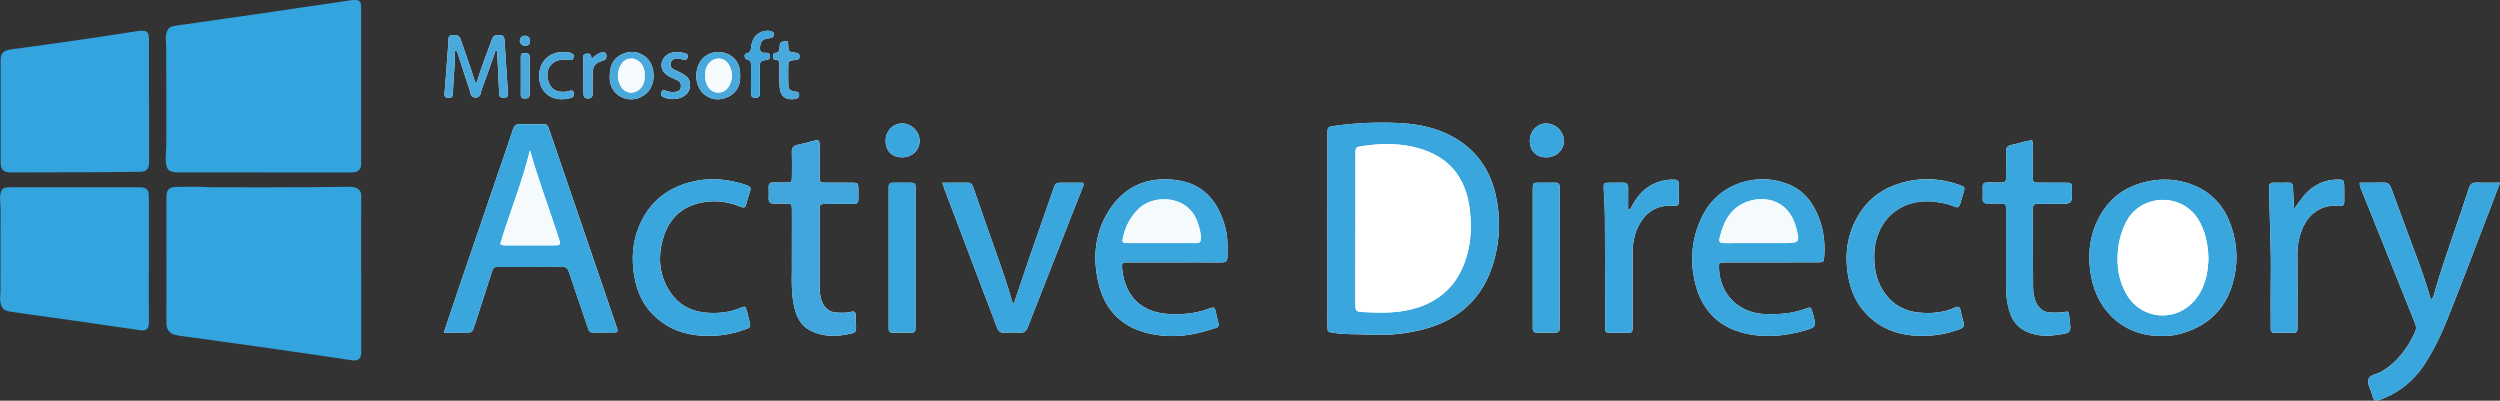 <?xml version="1.0" encoding="utf-8"?>
<!-- Generator: Adobe Illustrator 26.3.1, SVG Export Plug-In . SVG Version: 6.00 Build 0)  -->
<svg version="1.1" id="Layer_1" xmlns="http://www.w3.org/2000/svg" xmlns:xlink="http://www.w3.org/1999/xlink" x="0px" y="0px"
	 width="66.935px" height="10.728px" viewBox="0 0 66.935 10.728" style="enable-background:new 0 0 66.935 10.728;"
	 xml:space="preserve">
<rect x="0" y="0" width="66.935" height="10.728" fill="#333333" stroke="none"/>
<style type="text/css">
	.st0{fill:#FFFFFF;}
	.st1{fill:#33A4DD;}
	.st2{fill:#39A6DE;}
	.st3{fill:#40A6DD;}
	.st4{fill:#49A9DC;}
	.st5{fill:#F5FAFD;}
</style>
<g>
	<path class="st0" d="M35.541,6.135c0,0.86,0,1.72,0,2.58c0,0.177,0.003,0.171,0.18,0.199c0.285,0.046,0.572,0.027,0.858,0.044
		c0.52,0.031,1.033-0.01,1.536-0.142c0.964-0.252,1.604-0.85,1.88-1.814c0.172-0.602,0.187-1.215,0.041-1.823
		c-0.179-0.745-0.619-1.287-1.321-1.607c-0.407-0.186-0.84-0.26-1.281-0.279c-0.566-0.025-1.131-0.003-1.693,0.077
		c-0.197,0.028-0.199,0.024-0.199,0.228C35.54,4.443,35.541,5.289,35.541,6.135z M11.883,8.905c0.208,0,0.382,0,0.556,0
		c0.205-0.001,0.207-0.001,0.272-0.204c0.151-0.465,0.299-0.931,0.45-1.396c0.051-0.158,0.054-0.159,0.22-0.16
		c0.552-0.001,1.105,0.002,1.657-0.003c0.109-0.001,0.162,0.036,0.195,0.138c0.096,0.299,0.201,0.595,0.302,0.893
		c0.07,0.205,0.14,0.41,0.208,0.615c0.021,0.064,0.046,0.115,0.126,0.115c0.196-0.002,0.391,0,0.587-0.001
		c0.062,0,0.092-0.028,0.072-0.092c-0.016-0.053-0.035-0.106-0.054-0.159c-0.189-0.555-0.378-1.111-0.568-1.666
		c-0.397-1.163-0.795-2.326-1.193-3.489c-0.059-0.172-0.06-0.172-0.23-0.174c-0.175-0.001-0.35,0.006-0.524-0.003
		c-0.122-0.006-0.189,0.03-0.228,0.154c-0.119,0.372-0.251,0.741-0.377,1.111c-0.36,1.051-0.72,2.101-1.078,3.152
		C12.147,8.115,12.022,8.492,11.883,8.905z M57.881,8.994c0.148,0.007,0.315-0.008,0.478-0.052c0.706-0.19,1.196-0.613,1.411-1.326
		c0.159-0.525,0.144-1.051-0.033-1.565c-0.216-0.627-0.652-1.031-1.302-1.186c-0.266-0.063-0.536-0.073-0.81-0.029
		c-0.625,0.101-1.109,0.403-1.414,0.966c-0.271,0.5-0.323,1.035-0.225,1.586C56.166,8.403,56.951,9.018,57.881,8.994z M63.179,4.891
		c-0.003,0.094,0.028,0.15,0.051,0.207c0.185,0.46,0.371,0.92,0.556,1.38c0.287,0.713,0.573,1.426,0.859,2.139
		c0.034,0.084,0.063,0.164,0.02,0.26c-0.202,0.452-0.484,0.83-0.921,1.083c-0.112,0.065-0.29,0.068-0.33,0.193
		c-0.04,0.127,0.059,0.266,0.094,0.4c0.052,0.201,0.063,0.202,0.257,0.133c0.026-0.009,0.052-0.02,0.078-0.031
		c0.429-0.183,0.776-0.464,1.038-0.852c0.291-0.432,0.506-0.902,0.696-1.383c0.385-0.974,0.757-1.954,1.133-2.932
		c0.072-0.187,0.141-0.375,0.224-0.597c-0.229,0-0.429,0.004-0.629-0.002c-0.107-0.003-0.166,0.035-0.199,0.14
		c-0.291,0.911-0.632,1.806-0.902,2.725c-0.026,0.087-0.033,0.185-0.106,0.264c-0.017-0.031-0.031-0.048-0.036-0.068
		c-0.19-0.673-0.459-1.319-0.695-1.976c-0.113-0.315-0.235-0.628-0.348-0.944c-0.035-0.099-0.09-0.145-0.2-0.142
		C63.611,4.896,63.401,4.891,63.179,4.891z M31.447,7.025c0.419,0,0.838-0.002,1.258,0.001C32.806,7.027,32.861,7,32.863,6.888
		c0.005-0.266,0.014-0.531-0.055-0.791c-0.184-0.693-0.575-1.182-1.325-1.277c-0.703-0.088-1.305,0.126-1.724,0.717
		c-0.434,0.612-0.517,1.304-0.354,2.021c0.18,0.79,0.689,1.255,1.487,1.397c0.469,0.083,0.935,0.042,1.387-0.092
		c0.463-0.138,0.362-0.059,0.278-0.486c-0.031-0.157-0.049-0.164-0.196-0.111C32,8.399,31.625,8.433,31.247,8.404
		c-0.695-0.054-1.122-0.48-1.198-1.175c-0.021-0.195-0.01-0.203,0.182-0.204C30.637,7.024,31.042,7.025,31.447,7.025z M47.425,7.025
		c0.412,0,0.825,0.001,1.237-0.001c0.164-0.001,0.169-0.007,0.18-0.158c0.025-0.346-0.013-0.685-0.133-1.01
		c-0.154-0.415-0.404-0.753-0.828-0.924c-0.814-0.327-1.854-0.052-2.303,0.856c-0.285,0.576-0.341,1.182-0.191,1.795
		c0.188,0.764,0.682,1.231,1.467,1.37C47.33,9.038,47.8,8.99,48.263,8.864c0.376-0.102,0.375-0.109,0.269-0.486
		c-0.045-0.159-0.047-0.165-0.194-0.111c-0.361,0.134-0.736,0.157-1.115,0.139c-0.671-0.032-1.166-0.529-1.197-1.196
		c-0.008-0.182-0.008-0.184,0.182-0.185C46.614,7.024,47.02,7.025,47.425,7.025z M25.231,4.892c0.03,0.091,0.046,0.144,0.065,0.195
		c0.344,0.908,0.688,1.816,1.033,2.723c0.122,0.32,0.247,0.638,0.365,0.96c0.036,0.099,0.09,0.145,0.2,0.138
		c0.132-0.009,0.266-0.011,0.398,0c0.129,0.011,0.186-0.046,0.23-0.159c0.48-1.23,0.964-2.458,1.447-3.687
		c0.019-0.05,0.062-0.096,0.026-0.17c-0.182,0-0.37-0.001-0.558,0c-0.174,0.001-0.175,0.002-0.234,0.17
		c-0.21,0.6-0.421,1.199-0.629,1.8c-0.146,0.422-0.287,0.845-0.431,1.269c-0.04-0.022-0.043-0.058-0.052-0.089
		c-0.248-0.852-0.574-1.678-0.857-2.519c-0.058-0.172-0.121-0.343-0.179-0.514c-0.025-0.072-0.061-0.119-0.149-0.118
		C25.691,4.894,25.475,4.892,25.231,4.892z M21.202,6.71c0,0.056-0.001,0.112,0,0.168c0.01,0.411-0.032,0.825,0.042,1.234
		c0.056,0.312,0.163,0.597,0.473,0.748c0.358,0.174,0.73,0.154,1.105,0.062c0.071-0.017,0.104-0.061,0.1-0.136
		c-0.006-0.112-0.01-0.223-0.011-0.335c-0.001-0.088-0.026-0.128-0.127-0.102c-0.122,0.032-0.25,0.027-0.375,0.021
		c-0.194-0.01-0.325-0.108-0.399-0.288c-0.062-0.153-0.067-0.313-0.067-0.474c0-0.643,0-1.286,0-1.929
		c0-0.042,0.001-0.084,0.002-0.126c0.001-0.059,0.032-0.089,0.091-0.091c0.049-0.001,0.098-0.002,0.147-0.002
		c0.224,0,0.447-0.002,0.671,0.001c0.089,0.001,0.129-0.037,0.128-0.124c-0.001-0.098,0.003-0.196,0-0.293
		c-0.005-0.143-0.011-0.15-0.162-0.152c-0.231-0.003-0.461,0.001-0.692-0.001c-0.182-0.002-0.183-0.003-0.185-0.19
		c-0.002-0.28-0.002-0.559,0-0.839c0.001-0.096-0.038-0.124-0.129-0.099c-0.155,0.042-0.31,0.083-0.467,0.118
		c-0.105,0.023-0.151,0.074-0.146,0.187c0.008,0.216,0.004,0.433,0.002,0.65c-0.002,0.164-0.004,0.165-0.16,0.168
		c-0.112,0.002-0.224,0.003-0.335,0c-0.087-0.003-0.13,0.029-0.127,0.121c0.004,0.098,0.004,0.196,0,0.293
		c-0.005,0.106,0.036,0.156,0.145,0.152c0.105-0.004,0.21-0.003,0.314,0c0.159,0.004,0.162,0.005,0.163,0.168
		C21.204,5.984,21.202,6.347,21.202,6.71z M54.406,3.756c-0.193,0.021-0.369,0.092-0.553,0.125c-0.108,0.02-0.147,0.077-0.144,0.188
		c0.007,0.23,0,0.461,0.003,0.692c0.001,0.088-0.03,0.129-0.121,0.126c-0.126-0.003-0.252,0.002-0.377-0.001
		c-0.084-0.002-0.133,0.024-0.129,0.118c0.004,0.105,0.004,0.21,0,0.314c-0.003,0.089,0.035,0.13,0.122,0.13
		c0.105,0,0.21,0,0.315,0.001c0.187,0.003,0.187,0.003,0.191,0.184c0.001,0.042,0,0.084,0,0.126c0,0.65,0.001,1.3,0,1.95
		c-0.001,0.211,0.026,0.418,0.087,0.62C53.9,8.671,54.128,8.87,54.471,8.95c0.159,0.037,0.32,0.053,0.479,0.031
		c0.54-0.075,0.511-0.018,0.447-0.546c-0.004-0.034-0.004-0.07-0.042-0.094c-0.148,0.028-0.301,0.035-0.455,0.028
		c-0.179-0.008-0.3-0.1-0.378-0.256c-0.067-0.135-0.087-0.283-0.088-0.428c-0.007-0.699-0.003-1.398-0.007-2.097
		c-0.001-0.105,0.047-0.132,0.14-0.13c0.175,0.003,0.35,0.001,0.524,0.001c0.391,0,0.391,0,0.383-0.387
		c-0.003-0.178-0.003-0.179-0.192-0.18c-0.224-0.001-0.447,0.001-0.671-0.001c-0.18-0.002-0.181-0.003-0.183-0.19
		c-0.002-0.203,0.002-0.405-0.001-0.608C54.425,3.983,54.446,3.871,54.406,3.756z M51.459,8.993c0.346,0.002,0.68-0.058,1.005-0.177
		c0.092-0.034,0.138-0.085,0.108-0.189C52.54,8.52,52.514,8.411,52.49,8.302c-0.021-0.094-0.066-0.106-0.15-0.068
		c-0.307,0.141-0.633,0.166-0.964,0.134c-0.422-0.041-0.751-0.245-0.973-0.609c-0.177-0.29-0.228-0.609-0.221-0.944
		c0.021-0.934,0.737-1.54,1.66-1.407c0.167,0.024,0.331,0.054,0.485,0.123c0.087,0.039,0.13,0.013,0.155-0.072
		c0.029-0.101,0.06-0.2,0.089-0.301c0.043-0.15,0.043-0.153-0.111-0.208c-0.501-0.178-1.011-0.203-1.523-0.062
		c-0.488,0.134-0.886,0.403-1.158,0.84C49.44,6.274,49.373,6.862,49.5,7.481c0.072,0.35,0.219,0.662,0.466,0.922
		C50.372,8.83,50.885,8.991,51.459,8.993z M18.991,8.991c0.302,0.004,0.631-0.053,0.949-0.168c0.161-0.058,0.161-0.06,0.125-0.22
		c-0.02-0.088-0.041-0.177-0.065-0.264c-0.04-0.144-0.043-0.149-0.178-0.094c-0.312,0.128-0.637,0.157-0.967,0.121
		c-0.372-0.041-0.681-0.21-0.895-0.521c-0.301-0.436-0.353-0.922-0.217-1.422c0.155-0.571,0.521-0.923,1.123-1.014
		c0.336-0.051,0.653,0,0.962,0.125c0.082,0.033,0.127,0.036,0.151-0.063c0.03-0.122,0.068-0.242,0.107-0.361
		c0.022-0.066,0.004-0.109-0.057-0.135c-0.045-0.019-0.091-0.036-0.137-0.05c-0.421-0.126-0.849-0.169-1.282-0.078
		c-0.704,0.147-1.217,0.538-1.499,1.21c-0.178,0.425-0.203,0.87-0.132,1.316c0.078,0.491,0.295,0.915,0.702,1.223
		C18.056,8.882,18.486,8.997,18.991,8.991z M43.64,5.612c-0.016-0.004-0.032-0.007-0.048-0.011c0-0.188-0.002-0.377,0.001-0.565
		c0.002-0.108-0.048-0.15-0.153-0.146c-0.119,0.005-0.238-0.001-0.356,0.002c-0.146,0.004-0.151,0.006-0.146,0.159
		c0.007,0.244,0.029,0.488,0.031,0.732c0.005,0.936,0.005,1.873,0.007,2.809c0,0.049-0.001,0.098,0,0.147
		c0.004,0.168,0.004,0.168,0.179,0.171c0.098,0.001,0.196,0.001,0.293,0c0.275-0.003,0.264,0.037,0.264-0.255
		c0-0.622,0.002-1.244-0.001-1.866c-0.001-0.285,0.05-0.557,0.194-0.805c0.178-0.307,0.444-0.475,0.805-0.478
		c0.049,0,0.098,0,0.147,0.002c0.062,0.003,0.089-0.028,0.089-0.087c0-0.168,0-0.335,0.001-0.503c0-0.069-0.038-0.104-0.102-0.107
		c-0.069-0.003-0.14-0.004-0.209,0.006c-0.369,0.05-0.651,0.237-0.852,0.548C43.732,5.446,43.687,5.53,43.64,5.612z M61.422,5.593
		c-0.01-0.188-0.024-0.375-0.029-0.563c-0.002-0.093-0.027-0.144-0.132-0.14c-0.125,0.005-0.251,0.005-0.377,0
		c-0.102-0.004-0.139,0.041-0.13,0.138c0.005,0.049,0.003,0.098,0.004,0.147c0.008,0.746,0.053,1.492,0.04,2.239
		c-0.007,0.419-0.001,0.838-0.001,1.257c0,0.049,0.001,0.098,0.001,0.147c0,0.059,0.028,0.091,0.088,0.091
		c0.175,0,0.349,0,0.524,0.001c0.068,0,0.104-0.029,0.102-0.1c-0.001-0.049,0.001-0.098,0.001-0.147
		c0-0.621,0.003-1.243-0.002-1.864C61.51,6.6,61.543,6.408,61.606,6.223c0.117-0.342,0.328-0.596,0.694-0.693
		c0.118-0.031,0.236-0.025,0.354-0.019c0.083,0.004,0.113-0.031,0.112-0.11c-0.002-0.14,0.002-0.279-0.001-0.419
		c-0.003-0.161-0.016-0.175-0.186-0.174c-0.299,0.002-0.557,0.108-0.778,0.31C61.651,5.256,61.549,5.429,61.422,5.593z
		 M24.513,6.897c0-0.223,0-0.447,0-0.67c0-0.384,0.001-0.768,0-1.152c-0.001-0.181-0.003-0.182-0.188-0.183
		c-0.14-0.001-0.279,0.002-0.419,0c-0.079-0.001-0.115,0.035-0.112,0.114c0.002,0.042,0,0.084,0,0.126c0,1.18,0,2.359,0,3.539
		c0,0.042,0.002,0.084,0,0.126c-0.003,0.081,0.038,0.111,0.115,0.11c0.14-0.002,0.279,0.001,0.419,0
		c0.182-0.002,0.184-0.003,0.185-0.186C24.513,8.111,24.513,7.504,24.513,6.897z M41.758,6.913c0-0.586,0-1.173,0-1.759
		c0-0.042-0.003-0.084,0-0.126c0.007-0.096-0.028-0.142-0.131-0.138c-0.146,0.005-0.293-0.001-0.44,0.002
		c-0.144,0.003-0.144,0.006-0.149,0.159c-0.001,0.028,0,0.056,0,0.084c0,1.173,0,2.346,0,3.519c0,0.035,0.003,0.07,0,0.105
		c-0.01,0.105,0.029,0.154,0.141,0.148c0.132-0.007,0.265,0,0.398-0.002c0.178-0.002,0.18-0.003,0.18-0.19
		C41.759,8.114,41.758,7.514,41.758,6.913z M12.753,2.238c-0.064-0.089-0.07-0.167-0.095-0.239c-0.107-0.31-0.209-0.622-0.319-0.931
		c-0.044-0.124-0.108-0.146-0.246-0.125c-0.107,0.016-0.081,0.098-0.086,0.161c-0.028,0.362-0.053,0.723-0.08,1.085
		c-0.008,0.111-0.02,0.222-0.028,0.333c-0.004,0.059,0.022,0.093,0.084,0.093c0.055,0,0.12,0.013,0.135-0.063
		c0.012-0.061,0.011-0.125,0.014-0.188c0.013-0.338,0.057-0.675,0.046-1.018c0.063,0.012,0.066,0.051,0.076,0.082
		c0.106,0.325,0.207,0.652,0.318,0.975c0.028,0.083,0.017,0.208,0.162,0.208c0.146,0,0.131-0.13,0.161-0.21
		c0.12-0.313,0.226-0.63,0.34-0.945c0.014-0.038,0.009-0.095,0.074-0.106c0.017,0.346,0.033,0.687,0.05,1.029
		c0.002,0.049,0.004,0.098,0.007,0.146c0.005,0.088,0.066,0.093,0.134,0.092c0.07-0.001,0.103-0.032,0.098-0.103
		c-0.002-0.035-0.002-0.07-0.004-0.105c-0.027-0.432-0.054-0.863-0.083-1.295C13.5,0.954,13.479,0.943,13.322,0.94
		c-0.101-0.002-0.129,0.055-0.158,0.132C13.022,1.45,12.882,1.829,12.753,2.238z M19.817,2.045c0.008-0.239-0.06-0.443-0.278-0.571
		c-0.259-0.152-0.611-0.083-0.772,0.148c-0.2,0.288-0.153,0.718,0.1,0.914c0.199,0.154,0.415,0.157,0.632,0.054
		C19.723,2.483,19.821,2.291,19.817,2.045z M16.326,2.04c-0.018,0.291,0.155,0.535,0.439,0.604c0.267,0.065,0.552-0.073,0.668-0.314
		c0.13-0.27,0.062-0.641-0.149-0.807c-0.195-0.153-0.41-0.171-0.63-0.071C16.417,1.561,16.327,1.763,16.326,2.04z M41.405,4.213
		c0.259-0.001,0.461-0.188,0.467-0.433c0.006-0.247-0.208-0.468-0.459-0.474c-0.254-0.006-0.455,0.2-0.454,0.467
		C40.96,4.043,41.133,4.213,41.405,4.213z M23.712,3.763c-0.002,0.276,0.167,0.449,0.439,0.45c0.265,0.001,0.464-0.182,0.47-0.433
		c0.006-0.251-0.213-0.475-0.463-0.475C23.907,3.305,23.714,3.504,23.712,3.763z M20.56,0.822c-0.24,0.002-0.409,0.158-0.446,0.406
		c-0.013,0.088,0.005,0.174-0.127,0.2c-0.075,0.014-0.064,0.147,0.021,0.167c0.096,0.023,0.099,0.077,0.099,0.15
		c-0.001,0.244,0.002,0.488-0.001,0.732c-0.001,0.091,0.018,0.144,0.126,0.142c0.099-0.002,0.113-0.056,0.113-0.134
		c-0.001-0.223-0.001-0.446,0-0.669c0.001-0.179,0.001-0.181,0.181-0.213c0.045-0.008,0.083-0.016,0.087-0.069
		c0.004-0.041,0.01-0.089-0.039-0.107c-0.031-0.012-0.068-0.015-0.102-0.013c-0.104,0.004-0.131-0.05-0.124-0.144
		c0.012-0.168,0.064-0.227,0.263-0.249c0.071-0.008,0.102-0.036,0.11-0.098c0.008-0.067-0.047-0.076-0.094-0.09
		C20.6,0.825,20.571,0.823,20.56,0.822z M21.081,1.099c-0.194,0.02-0.198,0.019-0.211,0.191c-0.006,0.072-0.022,0.121-0.104,0.125
		c-0.05,0.003-0.071,0.037-0.071,0.085c0,0.043,0.003,0.096,0.055,0.096c0.131,0.001,0.118,0.09,0.119,0.175
		c0.001,0.189-0.008,0.378,0.006,0.566c0.018,0.242,0.163,0.349,0.397,0.316c0.068-0.01,0.123-0.03,0.124-0.112
		c0.001-0.078-0.05-0.081-0.111-0.091c-0.149-0.024-0.173-0.052-0.179-0.204c-0.005-0.147-0.002-0.294-0.002-0.44
		c0.001-0.18,0.002-0.181,0.192-0.2c0.061-0.006,0.11-0.013,0.111-0.091c0.002-0.072-0.034-0.094-0.101-0.102
		c-0.196-0.025-0.195-0.027-0.203-0.213C21.103,1.163,21.107,1.128,21.081,1.099z M18.008,2.654
		c0.042-0.004,0.084-0.004,0.125-0.012c0.188-0.036,0.315-0.149,0.337-0.299c0.027-0.185-0.039-0.293-0.24-0.394
		c-0.062-0.031-0.127-0.058-0.189-0.089c-0.07-0.036-0.103-0.093-0.085-0.173c0.018-0.081,0.08-0.109,0.153-0.12
		c0.065-0.01,0.124,0.013,0.184,0.031c0.07,0.021,0.107-0.013,0.122-0.076c0.016-0.068-0.037-0.084-0.083-0.098
		c-0.144-0.042-0.29-0.05-0.429,0.018c-0.153,0.075-0.232,0.256-0.174,0.406c0.039,0.102,0.123,0.168,0.219,0.216
		c0.062,0.031,0.128,0.055,0.191,0.086c0.08,0.04,0.104,0.111,0.089,0.193c-0.015,0.083-0.078,0.11-0.153,0.118
		c-0.085,0.009-0.168,0-0.247-0.03c-0.05-0.019-0.091-0.029-0.117,0.036c-0.026,0.065-0.011,0.11,0.053,0.133
		C17.842,2.629,17.922,2.655,18.008,2.654z M15.155,1.595c0.042,0.004,0.083,0.012,0.125,0.012c0.051,0,0.072-0.035,0.08-0.08
		c0.009-0.047-0.007-0.082-0.053-0.1c-0.026-0.01-0.053-0.019-0.08-0.023c-0.514-0.078-0.809,0.253-0.791,0.669
		c0.018,0.438,0.393,0.682,0.85,0.548c0.08-0.024,0.09-0.077,0.071-0.146c-0.019-0.068-0.065-0.057-0.115-0.04
		c-0.067,0.022-0.137,0.026-0.207,0.022c-0.172-0.009-0.286-0.094-0.344-0.256C14.565,1.853,14.781,1.569,15.155,1.595z
		 M15.833,1.578c0.009-0.147-0.073-0.157-0.16-0.134c-0.086,0.022-0.054,0.102-0.054,0.16c-0.001,0.3,0.004,0.601,0.004,0.901
		c0,0.085,0.028,0.132,0.119,0.132c0.087,0,0.126-0.036,0.124-0.126c-0.004-0.161-0.002-0.321,0-0.482
		c0.003-0.268,0.04-0.329,0.29-0.411c0.087-0.029,0.085-0.082,0.078-0.144c-0.009-0.08-0.071-0.075-0.127-0.067
		C16.006,1.421,15.937,1.495,15.833,1.578z M13.944,2.012c0,0.167,0.002,0.335-0.001,0.502c-0.001,0.072,0.012,0.124,0.1,0.123
		c0.078-0.001,0.139-0.014,0.139-0.112c-0.001-0.335-0.001-0.669-0.001-1.004c0-0.087-0.058-0.099-0.127-0.102
		c-0.08-0.003-0.113,0.031-0.111,0.111C13.946,1.691,13.944,1.852,13.944,2.012z M14.063,1.228c0.072-0.004,0.122-0.04,0.129-0.122
		c0.007-0.081-0.052-0.15-0.133-0.149C13.98,0.957,13.93,1,13.919,1.079C13.909,1.153,13.977,1.224,14.063,1.228z"/>
	<path class="st1" d="M9.672,7.35c0,0.688,0,1.375,0,2.063c0,0.011,0,0.022,0,0.033C9.666,9.603,9.593,9.668,9.436,9.648
		c-0.157-0.02-0.314-0.046-0.471-0.07C8.637,9.531,8.308,9.482,7.98,9.434c-0.343-0.05-0.686-0.099-1.03-0.148
		c-0.285-0.04-0.57-0.079-0.855-0.119c-0.3-0.042-0.599-0.084-0.899-0.125C5.068,9.025,4.94,9.008,4.812,8.99
		C4.776,8.985,4.74,8.978,4.704,8.969C4.538,8.925,4.459,8.834,4.455,8.661C4.45,8.443,4.456,8.225,4.456,8.007
		c0-0.858-0.001-1.716-0.001-2.573c0-0.048,0-0.096,0-0.144c0.002-0.207,0.06-0.281,0.266-0.286
		c0.284-0.007,0.569-0.009,0.853,0.006c0.033,0.002,0.066,0.004,0.1,0.004c0.928,0,1.856,0.005,2.784-0.003
		C8.749,5.008,9.041,5.006,9.333,5c0.044-0.001,0.088,0.002,0.132,0.011C9.61,5.042,9.67,5.104,9.672,5.253
		C9.674,5.52,9.669,5.786,9.669,6.052c-0.001,0.433,0,0.865,0,1.298C9.67,7.35,9.671,7.35,9.672,7.35z"/>
	<path class="st1" d="M7.068,4.616c-0.762,0-1.524,0-2.285,0c-0.06,0-0.118-0.004-0.176-0.019C4.523,4.576,4.475,4.522,4.456,4.439
		C4.433,4.336,4.434,4.232,4.441,4.129c0.018-0.266,0.012-0.532,0.012-0.798c0.002-0.669-0.001-1.339-0.003-2.008
		c0-0.096-0.007-0.192-0.011-0.288C4.439,0.995,4.442,0.955,4.45,0.915C4.476,0.78,4.531,0.719,4.663,0.695
		c0.105-0.019,0.212-0.032,0.318-0.047c0.347-0.05,0.694-0.1,1.041-0.149c0.329-0.047,0.658-0.094,0.986-0.141
		C7.337,0.31,7.665,0.26,7.994,0.212c0.325-0.048,0.65-0.095,0.975-0.142c0.124-0.018,0.249-0.035,0.372-0.056
		c0.062-0.01,0.125-0.016,0.188-0.013c0.084,0.004,0.127,0.044,0.138,0.129c0.004,0.033,0.002,0.066,0.002,0.1
		C9.669,1.557,9.67,2.884,9.67,4.212c0,0.063,0.003,0.126,0.001,0.189C9.666,4.525,9.608,4.593,9.486,4.612
		C9.439,4.62,9.39,4.618,9.342,4.618c-0.758,0-1.516,0-2.274,0C7.068,4.617,7.068,4.616,7.068,4.616z"/>
	<path class="st1" d="M2.004,5.013c0.569,0,1.138,0,1.707,0c0.22,0,0.275,0.054,0.275,0.275c0,0.92-0.001,1.841-0.001,2.761
		c0,0.177,0.001,0.355,0.002,0.532c0,0.022,0.001,0.044,0,0.067C3.98,8.811,3.916,8.865,3.752,8.841
		C3.187,8.759,2.621,8.676,2.055,8.595C1.613,8.532,1.171,8.472,0.729,8.41C0.58,8.389,0.43,8.369,0.28,8.345
		c-0.189-0.03-0.242-0.09-0.272-0.278C-0.006,7.977,0.013,7.89,0.013,7.802C0.014,7.185,0.016,6.567,0.015,5.95
		c0-0.192,0.006-0.384-0.012-0.576c-0.007-0.07-0.002-0.14,0.015-0.209C0.039,5.073,0.09,5.026,0.186,5.017
		C0.23,5.012,0.275,5.013,0.319,5.013C0.881,5.013,1.443,5.013,2.004,5.013z"/>
	<path class="st1" d="M3.991,2.694c0,0.518,0,1.035,0,1.553c0,0.033,0,0.067,0,0.1C3.988,4.533,3.923,4.598,3.734,4.6
		C3.306,4.605,2.877,4.61,2.448,4.611C1.757,4.614,1.065,4.614,0.374,4.616c-0.022,0-0.044,0-0.067,0
		C0.083,4.615,0.017,4.55,0.017,4.324c-0.001-0.895,0-1.79,0-2.685c0-0.022,0-0.044,0.001-0.067C0.024,1.447,0.08,1.377,0.203,1.342
		c0.104-0.03,0.211-0.034,0.317-0.049c0.522-0.075,1.045-0.144,1.567-0.22c0.508-0.073,1.014-0.151,1.521-0.229
		c0.069-0.011,0.138-0.025,0.209-0.022C3.92,0.826,3.968,0.863,3.983,0.964C3.992,1.018,3.989,1.075,3.989,1.13
		c0,0.521,0,1.043,0,1.564C3.99,2.694,3.991,2.694,3.991,2.694z"/>
	<path class="st2" d="M35.541,6.135c0-0.846,0-1.692,0-2.538c0-0.204,0.002-0.2,0.199-0.228c0.562-0.08,1.127-0.101,1.693-0.077
		c0.441,0.019,0.875,0.094,1.281,0.279c0.702,0.32,1.141,0.862,1.321,1.607c0.146,0.609,0.132,1.221-0.041,1.823
		c-0.276,0.964-0.916,1.561-1.88,1.814c-0.503,0.132-1.016,0.173-1.536,0.142c-0.286-0.017-0.573,0.001-0.858-0.044
		c-0.177-0.028-0.18-0.022-0.18-0.199C35.54,7.854,35.541,6.994,35.541,6.135z M36.29,6.134c0,0.671-0.001,1.342,0,2.013
		c0,0.173,0.013,0.197,0.186,0.207c0.503,0.028,1.008,0.039,1.495-0.123c0.567-0.189,0.977-0.551,1.209-1.111
		c0.198-0.479,0.233-0.981,0.176-1.483c-0.105-0.932-0.606-1.501-1.53-1.707c-0.44-0.098-0.888-0.087-1.334-0.021
		c-0.199,0.03-0.201,0.028-0.201,0.233C36.289,4.806,36.29,5.47,36.29,6.134z"/>
	<path class="st2" d="M11.883,8.905c0.139-0.413,0.264-0.79,0.392-1.166c0.359-1.051,0.719-2.101,1.078-3.152
		c0.127-0.37,0.258-0.738,0.377-1.111c0.04-0.124,0.106-0.16,0.228-0.154c0.174,0.009,0.349,0.001,0.524,0.003
		c0.17,0.001,0.172,0.002,0.23,0.174c0.398,1.163,0.796,2.326,1.193,3.489c0.19,0.555,0.379,1.11,0.568,1.666
		c0.018,0.053,0.037,0.105,0.054,0.159c0.02,0.064-0.01,0.092-0.072,0.092c-0.196,0-0.391-0.001-0.587,0.001
		c-0.08,0.001-0.105-0.051-0.126-0.115c-0.068-0.206-0.138-0.41-0.208-0.615c-0.101-0.298-0.206-0.594-0.302-0.893
		c-0.033-0.102-0.087-0.139-0.195-0.138c-0.552,0.005-1.105,0.002-1.657,0.003c-0.166,0-0.168,0.002-0.22,0.16
		c-0.151,0.465-0.3,0.931-0.45,1.396c-0.066,0.203-0.067,0.203-0.272,0.204C12.265,8.905,12.091,8.905,11.883,8.905z M14.191,4.021
		c-0.212,0.859-0.548,1.676-0.799,2.514c0.069,0.044,0.126,0.034,0.181,0.034c0.412,0.001,0.823,0,1.235,0
		c0.035,0,0.07,0,0.105-0.002c0.061-0.002,0.089-0.034,0.077-0.094c-0.007-0.034-0.019-0.067-0.03-0.1
		C14.71,5.59,14.411,4.823,14.191,4.021z"/>
	<path class="st2" d="M57.881,8.994c-0.93,0.024-1.715-0.59-1.896-1.606c-0.098-0.551-0.046-1.087,0.225-1.586
		c0.305-0.563,0.789-0.865,1.414-0.966c0.274-0.044,0.544-0.034,0.81,0.029c0.65,0.155,1.086,0.559,1.302,1.186
		c0.177,0.514,0.192,1.04,0.033,1.565c-0.215,0.713-0.705,1.135-1.411,1.326C58.195,8.985,58.029,9.001,57.881,8.994z M59.129,6.917
		c-0.011-0.371-0.077-0.721-0.273-1.042c-0.44-0.72-1.549-0.702-1.942,0.089c-0.117,0.235-0.183,0.483-0.208,0.74
		c-0.041,0.419,0.021,0.823,0.238,1.19c0.382,0.646,1.259,0.741,1.772,0.195C59.025,7.76,59.117,7.35,59.129,6.917z"/>
	<path class="st2" d="M63.179,4.891c0.223,0,0.432,0.005,0.641-0.002c0.11-0.003,0.164,0.043,0.2,0.142
		c0.113,0.316,0.235,0.628,0.348,0.944c0.236,0.657,0.505,1.303,0.695,1.976c0.005,0.019,0.019,0.036,0.036,0.068
		c0.074-0.079,0.081-0.177,0.106-0.264c0.27-0.918,0.611-1.813,0.902-2.725c0.033-0.104,0.092-0.143,0.199-0.14
		c0.2,0.006,0.4,0.002,0.629,0.002c-0.083,0.222-0.152,0.41-0.224,0.597c-0.377,0.978-0.749,1.957-1.133,2.932
		c-0.19,0.481-0.405,0.951-0.696,1.383c-0.261,0.389-0.608,0.67-1.038,0.852c-0.026,0.011-0.052,0.022-0.078,0.031
		c-0.194,0.069-0.205,0.068-0.257-0.133c-0.035-0.134-0.135-0.273-0.094-0.4c0.04-0.126,0.217-0.128,0.33-0.193
		c0.437-0.253,0.719-0.631,0.921-1.083c0.043-0.097,0.013-0.177-0.02-0.26c-0.286-0.713-0.573-1.426-0.859-2.139
		c-0.185-0.46-0.371-0.92-0.556-1.38C63.206,5.041,63.176,4.986,63.179,4.891z"/>
	<path class="st2" d="M31.447,7.025c-0.405,0-0.81-0.001-1.216,0c-0.192,0.001-0.203,0.009-0.182,0.204
		c0.076,0.695,0.502,1.122,1.198,1.175C31.625,8.433,32,8.399,32.362,8.266c0.147-0.054,0.165-0.046,0.196,0.111
		c0.085,0.427,0.185,0.348-0.278,0.486c-0.452,0.135-0.918,0.175-1.387,0.092c-0.799-0.142-1.307-0.607-1.487-1.397
		c-0.163-0.717-0.08-1.409,0.354-2.021c0.419-0.592,1.021-0.806,1.724-0.717c0.749,0.094,1.141,0.583,1.325,1.277
		c0.069,0.26,0.06,0.526,0.055,0.791C32.861,7,32.806,7.027,32.704,7.026C32.285,7.023,31.866,7.025,31.447,7.025z M31.098,6.508
		c0.307,0,0.615-0.003,0.922,0.002c0.101,0.001,0.135-0.038,0.133-0.136c-0.003-0.142-0.039-0.275-0.084-0.408
		c-0.259-0.763-1.184-0.757-1.57-0.39c-0.226,0.215-0.365,0.473-0.43,0.774c-0.031,0.144-0.024,0.156,0.127,0.158
		C30.497,6.51,30.798,6.508,31.098,6.508z"/>
	<path class="st2" d="M47.425,7.025c-0.405,0-0.811-0.001-1.216,0c-0.191,0.001-0.191,0.003-0.182,0.185
		c0.03,0.667,0.526,1.164,1.197,1.196c0.379,0.018,0.753-0.006,1.115-0.139c0.147-0.054,0.149-0.049,0.194,0.111
		c0.106,0.378,0.107,0.384-0.269,0.486C47.8,8.99,47.33,9.038,46.853,8.953c-0.785-0.139-1.28-0.605-1.467-1.37
		c-0.15-0.613-0.094-1.219,0.191-1.795c0.449-0.908,1.489-1.183,2.303-0.856c0.425,0.17,0.674,0.509,0.828,0.924
		c0.121,0.325,0.158,0.665,0.133,1.01c-0.011,0.152-0.017,0.158-0.18,0.158C48.25,7.026,47.837,7.025,47.425,7.025z M47.08,6.508
		c0.231,0,0.461,0,0.692,0c0.408,0,0.422-0.018,0.315-0.424c-0.002-0.007-0.003-0.014-0.005-0.02
		c-0.21-0.723-0.836-0.823-1.281-0.672c-0.469,0.159-0.662,0.549-0.764,0.999c-0.022,0.098,0.037,0.119,0.12,0.118
		C46.464,6.507,46.772,6.508,47.08,6.508z"/>
	<path class="st2" d="M25.231,4.892c0.244,0,0.46,0.003,0.675-0.001c0.088-0.002,0.124,0.045,0.149,0.118
		c0.059,0.172,0.122,0.342,0.179,0.514c0.283,0.841,0.608,1.667,0.857,2.519c0.009,0.031,0.012,0.067,0.052,0.089
		c0.144-0.424,0.285-0.847,0.431-1.269c0.208-0.601,0.419-1.2,0.629-1.8c0.059-0.168,0.06-0.168,0.234-0.17
		c0.188-0.001,0.376,0,0.558,0c0.036,0.075-0.006,0.121-0.026,0.17c-0.482,1.229-0.967,2.457-1.447,3.687
		c-0.044,0.114-0.101,0.17-0.23,0.159c-0.132-0.011-0.266-0.009-0.398,0c-0.11,0.007-0.163-0.039-0.2-0.138
		c-0.118-0.321-0.244-0.64-0.365-0.96c-0.345-0.908-0.689-1.815-1.033-2.723C25.276,5.035,25.261,4.982,25.231,4.892z"/>
	<path class="st3" d="M21.202,6.71c0-0.363,0.002-0.727-0.001-1.09c-0.001-0.163-0.004-0.164-0.163-0.168
		c-0.105-0.003-0.21-0.004-0.314,0c-0.109,0.004-0.151-0.046-0.145-0.152c0.005-0.098,0.004-0.196,0-0.293
		c-0.003-0.092,0.04-0.123,0.127-0.121c0.112,0.003,0.224,0.003,0.335,0c0.156-0.003,0.158-0.005,0.16-0.168
		c0.002-0.217,0.006-0.433-0.002-0.65c-0.004-0.113,0.042-0.164,0.146-0.187c0.157-0.035,0.312-0.075,0.467-0.118
		c0.092-0.025,0.13,0.003,0.129,0.099c-0.002,0.28-0.002,0.559,0,0.839c0.001,0.186,0.003,0.188,0.185,0.19
		c0.231,0.002,0.461-0.002,0.692,0.001c0.151,0.002,0.156,0.008,0.162,0.152c0.004,0.098,0,0.196,0,0.293
		c0.001,0.087-0.04,0.125-0.128,0.124c-0.224-0.003-0.447-0.001-0.671-0.001c-0.049,0-0.098,0.001-0.147,0.002
		c-0.059,0.001-0.089,0.032-0.091,0.091c-0.001,0.042-0.002,0.084-0.002,0.126c0,0.643,0,1.286,0,1.929
		c0,0.161,0.005,0.321,0.067,0.474c0.074,0.181,0.205,0.278,0.399,0.288c0.126,0.007,0.253,0.012,0.375-0.021
		c0.1-0.027,0.125,0.014,0.127,0.102c0.002,0.112,0.005,0.224,0.011,0.335c0.004,0.075-0.028,0.119-0.1,0.136
		c-0.375,0.092-0.747,0.112-1.105-0.062c-0.31-0.15-0.417-0.436-0.473-0.748c-0.073-0.409-0.031-0.822-0.042-1.234
		C21.201,6.822,21.202,6.766,21.202,6.71z"/>
	<path class="st2" d="M54.406,3.756c0.04,0.115,0.02,0.227,0.021,0.336c0.003,0.203,0,0.405,0.001,0.608
		c0.001,0.187,0.003,0.189,0.183,0.19c0.224,0.002,0.447-0.001,0.671,0.001c0.189,0.001,0.189,0.002,0.192,0.18
		c0.007,0.387,0.007,0.387-0.383,0.387c-0.175,0-0.35,0.003-0.524-0.001c-0.093-0.002-0.14,0.025-0.14,0.13
		c0.004,0.699-0.001,1.398,0.007,2.097c0.002,0.145,0.021,0.293,0.088,0.428C54.6,8.27,54.721,8.362,54.899,8.37
		c0.154,0.007,0.307-0.001,0.455-0.028c0.038,0.023,0.038,0.059,0.042,0.094c0.063,0.528,0.093,0.471-0.447,0.546
		c-0.159,0.022-0.32,0.006-0.479-0.031c-0.343-0.08-0.571-0.28-0.673-0.619c-0.061-0.202-0.087-0.409-0.087-0.62
		c0.002-0.65,0.001-1.3,0-1.95c0-0.042,0.001-0.084,0-0.126c-0.004-0.181-0.004-0.182-0.191-0.184
		c-0.105-0.002-0.21-0.001-0.315-0.001c-0.087,0-0.125-0.041-0.122-0.13c0.004-0.105,0.004-0.21,0-0.314
		c-0.004-0.095,0.045-0.12,0.129-0.118c0.126,0.003,0.252-0.002,0.377,0.001c0.091,0.002,0.123-0.038,0.121-0.126
		C53.709,4.531,53.717,4.3,53.709,4.07c-0.004-0.111,0.035-0.169,0.144-0.188C54.037,3.848,54.213,3.777,54.406,3.756z"/>
	<path class="st2" d="M51.459,8.993c-0.574-0.002-1.087-0.162-1.493-0.589c-0.247-0.26-0.394-0.573-0.466-0.922
		c-0.127-0.619-0.06-1.207,0.278-1.752c0.272-0.438,0.67-0.706,1.158-0.84c0.512-0.141,1.022-0.115,1.523,0.062
		c0.154,0.055,0.154,0.058,0.111,0.208c-0.029,0.101-0.06,0.2-0.089,0.301c-0.024,0.084-0.067,0.11-0.155,0.072
		c-0.154-0.069-0.317-0.099-0.485-0.123c-0.923-0.133-1.639,0.473-1.66,1.407c-0.007,0.335,0.044,0.655,0.221,0.944
		c0.222,0.364,0.551,0.568,0.973,0.609c0.33,0.032,0.657,0.008,0.964-0.134c0.083-0.038,0.129-0.026,0.15,0.068
		c0.024,0.109,0.05,0.217,0.081,0.324c0.03,0.104-0.015,0.155-0.108,0.189C52.14,8.935,51.805,8.994,51.459,8.993z"/>
	<path class="st2" d="M18.991,8.991c-0.504,0.006-0.935-0.109-1.312-0.396c-0.406-0.309-0.623-0.733-0.702-1.223
		c-0.071-0.446-0.046-0.891,0.132-1.316c0.282-0.672,0.795-1.063,1.499-1.21c0.433-0.091,0.861-0.048,1.282,0.078
		c0.047,0.014,0.093,0.031,0.137,0.05c0.061,0.026,0.079,0.069,0.057,0.135c-0.039,0.119-0.077,0.239-0.107,0.361
		c-0.024,0.098-0.069,0.096-0.151,0.063c-0.309-0.125-0.626-0.176-0.962-0.125c-0.602,0.091-0.967,0.443-1.123,1.014
		c-0.136,0.5-0.084,0.986,0.217,1.422c0.214,0.311,0.522,0.48,0.895,0.521c0.33,0.036,0.655,0.007,0.967-0.121
		c0.135-0.055,0.138-0.049,0.178,0.094c0.024,0.087,0.045,0.176,0.065,0.264c0.037,0.16,0.037,0.162-0.125,0.22
		C19.622,8.939,19.293,8.996,18.991,8.991z"/>
	<path class="st2" d="M43.64,5.612c0.048-0.082,0.092-0.166,0.144-0.246c0.201-0.311,0.483-0.498,0.852-0.548
		c0.069-0.009,0.139-0.008,0.209-0.006c0.064,0.003,0.102,0.038,0.102,0.107c0,0.168,0,0.335-0.001,0.503
		c0,0.059-0.027,0.09-0.089,0.087c-0.049-0.002-0.098-0.002-0.147-0.002c-0.361,0.003-0.627,0.17-0.805,0.478
		c-0.144,0.248-0.195,0.52-0.194,0.805c0.002,0.622,0.001,1.244,0.001,1.866c0,0.292,0.011,0.252-0.264,0.255
		c-0.098,0.001-0.196,0.001-0.293,0c-0.175-0.003-0.175-0.003-0.179-0.171c-0.001-0.049,0-0.098,0-0.147
		c-0.002-0.936-0.001-1.873-0.007-2.809c-0.001-0.244-0.024-0.488-0.031-0.732c-0.004-0.153,0-0.155,0.146-0.159
		c0.119-0.003,0.238,0.003,0.356-0.002c0.106-0.004,0.155,0.038,0.153,0.146c-0.003,0.188-0.001,0.377-0.001,0.565
		C43.608,5.605,43.624,5.609,43.64,5.612z"/>
	<path class="st2" d="M61.422,5.593c0.127-0.164,0.229-0.337,0.379-0.474c0.221-0.202,0.479-0.308,0.778-0.31
		c0.17-0.001,0.183,0.013,0.186,0.174c0.003,0.14-0.001,0.279,0.001,0.419c0.001,0.079-0.029,0.113-0.112,0.11
		C62.536,5.505,62.417,5.499,62.3,5.53c-0.366,0.097-0.578,0.351-0.694,0.693C61.543,6.408,61.51,6.6,61.511,6.799
		c0.005,0.621,0.002,1.243,0.002,1.864c0,0.049-0.002,0.098-0.001,0.147c0.002,0.071-0.034,0.1-0.102,0.1
		c-0.175-0.001-0.349,0-0.524-0.001c-0.06,0-0.088-0.032-0.088-0.091c0-0.049-0.001-0.098-0.001-0.147
		c0-0.419-0.006-0.838,0.001-1.257c0.013-0.747-0.031-1.493-0.04-2.239c-0.001-0.049,0.001-0.098-0.004-0.147
		c-0.009-0.097,0.028-0.142,0.13-0.138c0.126,0.005,0.252,0.005,0.377,0c0.104-0.004,0.129,0.047,0.132,0.14
		C61.398,5.218,61.412,5.405,61.422,5.593z"/>
	<path class="st2" d="M24.513,6.897c0,0.607,0.001,1.215,0,1.822c0,0.183-0.003,0.184-0.185,0.186c-0.14,0.001-0.279-0.002-0.419,0
		c-0.077,0.001-0.118-0.029-0.115-0.11c0.002-0.042,0-0.084,0-0.126c0-1.18,0-2.359,0-3.539c0-0.042,0.002-0.084,0-0.126
		c-0.004-0.079,0.032-0.115,0.112-0.114c0.14,0.002,0.279-0.001,0.419,0c0.185,0.002,0.187,0.003,0.188,0.183
		c0.001,0.384,0,0.768,0,1.152C24.513,6.45,24.513,6.673,24.513,6.897z"/>
	<path class="st2" d="M41.758,6.913c0,0.6,0.001,1.201,0,1.801c0,0.187-0.002,0.188-0.18,0.19c-0.133,0.002-0.266-0.005-0.398,0.002
		c-0.113,0.006-0.151-0.044-0.141-0.148c0.003-0.035,0-0.07,0-0.105c0-1.173,0-2.346,0-3.519c0-0.028-0.001-0.056,0-0.084
		c0.005-0.153,0.005-0.156,0.149-0.159c0.147-0.003,0.293,0.003,0.44-0.002c0.103-0.004,0.138,0.043,0.131,0.138
		c-0.003,0.042,0,0.084,0,0.126C41.758,5.741,41.758,6.327,41.758,6.913z"/>
	<path class="st4" d="M12.753,2.238c0.129-0.409,0.269-0.788,0.411-1.167c0.029-0.077,0.056-0.134,0.158-0.132
		c0.157,0.003,0.179,0.014,0.189,0.176c0.029,0.432,0.055,0.863,0.083,1.295c0.002,0.035,0.001,0.07,0.004,0.105
		c0.005,0.071-0.028,0.102-0.098,0.103c-0.068,0.001-0.129-0.004-0.134-0.092c-0.003-0.049-0.004-0.098-0.007-0.146
		c-0.016-0.341-0.033-0.683-0.05-1.029c-0.065,0.011-0.06,0.068-0.074,0.106c-0.114,0.315-0.22,0.633-0.34,0.945
		c-0.031,0.08-0.015,0.21-0.161,0.21c-0.145,0-0.134-0.125-0.162-0.208c-0.111-0.323-0.212-0.65-0.318-0.975
		c-0.01-0.031-0.013-0.07-0.076-0.082c0.011,0.343-0.033,0.68-0.046,1.018c-0.002,0.063-0.002,0.126-0.014,0.188
		c-0.014,0.076-0.08,0.063-0.135,0.063c-0.062,0-0.088-0.035-0.084-0.093c0.008-0.111,0.02-0.222,0.028-0.333
		c0.027-0.362,0.052-0.724,0.08-1.085c0.005-0.064-0.021-0.145,0.086-0.161c0.138-0.021,0.201,0.001,0.246,0.125
		c0.11,0.309,0.212,0.621,0.319,0.931C12.683,2.071,12.689,2.15,12.753,2.238z"/>
	<path class="st4" d="M19.817,2.045c0.004,0.246-0.093,0.438-0.318,0.545c-0.217,0.103-0.433,0.1-0.632-0.054
		c-0.253-0.196-0.3-0.626-0.1-0.914c0.161-0.231,0.513-0.3,0.772-0.148C19.756,1.602,19.824,1.806,19.817,2.045z M18.883,1.968
		c0.003,0.121-0.001,0.197,0.03,0.27c0.059,0.138,0.155,0.237,0.309,0.241c0.144,0.004,0.252-0.076,0.313-0.204
		c0.087-0.181,0.079-0.365-0.018-0.538c-0.114-0.203-0.372-0.226-0.527-0.051C18.907,1.779,18.879,1.891,18.883,1.968z"/>
	<path class="st4" d="M16.326,2.04c0.001-0.277,0.091-0.48,0.328-0.588c0.22-0.1,0.435-0.083,0.63,0.071
		c0.211,0.165,0.278,0.536,0.149,0.807c-0.116,0.241-0.401,0.379-0.668,0.314C16.481,2.575,16.308,2.331,16.326,2.04z M17.259,2.035
		c0.007-0.137-0.02-0.263-0.12-0.364c-0.152-0.153-0.39-0.135-0.502,0.046c-0.118,0.192-0.125,0.396-0.013,0.593
		c0.116,0.204,0.37,0.226,0.528,0.052C17.236,2.27,17.265,2.158,17.259,2.035z"/>
	<path class="st2" d="M41.405,4.213c-0.272,0.001-0.444-0.17-0.446-0.44c-0.001-0.267,0.199-0.473,0.454-0.467
		c0.251,0.006,0.465,0.227,0.459,0.474C41.866,4.025,41.664,4.212,41.405,4.213z"/>
	<path class="st2" d="M23.712,3.763c0.002-0.259,0.195-0.458,0.445-0.458c0.251,0,0.469,0.224,0.463,0.475
		c-0.006,0.251-0.205,0.434-0.47,0.433C23.879,4.212,23.711,4.039,23.712,3.763z"/>
	<path class="st3" d="M20.56,0.822c0.011,0.002,0.039,0.003,0.066,0.01c0.046,0.013,0.102,0.022,0.094,0.09
		c-0.008,0.062-0.039,0.09-0.11,0.098c-0.199,0.022-0.251,0.081-0.263,0.249c-0.007,0.094,0.02,0.148,0.124,0.144
		c0.034-0.001,0.071,0.001,0.102,0.013c0.049,0.019,0.043,0.066,0.039,0.107c-0.005,0.053-0.043,0.061-0.087,0.069
		c-0.18,0.032-0.181,0.033-0.181,0.213c-0.001,0.223-0.001,0.446,0,0.669c0,0.079-0.014,0.132-0.113,0.134
		c-0.108,0.002-0.127-0.051-0.126-0.142c0.003-0.244,0-0.488,0.001-0.732c0-0.073-0.003-0.127-0.099-0.15
		c-0.085-0.021-0.096-0.153-0.021-0.167c0.132-0.025,0.114-0.112,0.127-0.2C20.152,0.979,20.32,0.823,20.56,0.822z"/>
	<path class="st4" d="M21.081,1.099c0.026,0.029,0.021,0.064,0.023,0.099c0.008,0.186,0.008,0.189,0.203,0.213
		c0.067,0.008,0.102,0.03,0.101,0.102c-0.002,0.078-0.05,0.085-0.111,0.091c-0.191,0.019-0.191,0.021-0.192,0.2
		c-0.001,0.147-0.004,0.294,0.002,0.44c0.006,0.152,0.029,0.18,0.179,0.204c0.061,0.01,0.112,0.013,0.111,0.091
		c-0.001,0.082-0.056,0.103-0.124,0.112c-0.234,0.034-0.379-0.074-0.397-0.316c-0.014-0.188-0.005-0.377-0.006-0.566
		c0-0.085,0.013-0.174-0.119-0.175c-0.052,0-0.055-0.053-0.055-0.096c0-0.048,0.021-0.083,0.071-0.085
		c0.082-0.005,0.098-0.053,0.104-0.125C20.884,1.118,20.888,1.119,21.081,1.099z"/>
	<path class="st4" d="M18.008,2.654c-0.086,0.002-0.166-0.025-0.245-0.053c-0.065-0.023-0.08-0.067-0.053-0.133
		c0.026-0.066,0.067-0.056,0.117-0.036c0.08,0.031,0.163,0.04,0.247,0.03c0.075-0.008,0.138-0.035,0.153-0.118
		c0.015-0.083-0.009-0.154-0.089-0.193c-0.062-0.031-0.129-0.054-0.191-0.086c-0.095-0.048-0.179-0.114-0.219-0.216
		c-0.058-0.15,0.021-0.33,0.174-0.406c0.139-0.068,0.284-0.06,0.429-0.018c0.046,0.013,0.099,0.03,0.083,0.098
		c-0.015,0.063-0.052,0.097-0.122,0.076c-0.06-0.018-0.12-0.041-0.184-0.031c-0.073,0.011-0.135,0.039-0.153,0.12
		C17.937,1.767,17.97,1.825,18.04,1.86c0.062,0.032,0.127,0.058,0.189,0.089c0.201,0.1,0.267,0.209,0.24,0.394
		c-0.022,0.149-0.148,0.263-0.337,0.299C18.092,2.65,18.049,2.65,18.008,2.654z"/>
	<path class="st4" d="M15.155,1.595c-0.374-0.026-0.59,0.258-0.464,0.607c0.059,0.162,0.173,0.247,0.344,0.256
		c0.07,0.004,0.14,0,0.207-0.022c0.05-0.017,0.097-0.028,0.115,0.04c0.019,0.069,0.009,0.122-0.071,0.146
		c-0.457,0.135-0.832-0.109-0.85-0.548c-0.017-0.416,0.277-0.747,0.791-0.669c0.027,0.004,0.054,0.013,0.08,0.023
		c0.045,0.018,0.062,0.053,0.053,0.1c-0.009,0.044-0.03,0.08-0.08,0.08C15.238,1.607,15.196,1.6,15.155,1.595z"/>
	<path class="st4" d="M15.833,1.578c0.104-0.083,0.172-0.157,0.273-0.172c0.057-0.008,0.119-0.013,0.127,0.067
		c0.007,0.062,0.009,0.115-0.078,0.144c-0.249,0.082-0.287,0.143-0.29,0.411c-0.002,0.161-0.003,0.321,0,0.482
		c0.002,0.09-0.038,0.126-0.124,0.126c-0.091,0-0.119-0.046-0.119-0.132c0.001-0.3-0.004-0.601-0.004-0.901
		c0-0.057-0.033-0.137,0.054-0.16C15.76,1.421,15.842,1.431,15.833,1.578z"/>
	<path class="st4" d="M13.944,2.012c0-0.16,0.002-0.321-0.001-0.481c-0.002-0.08,0.031-0.115,0.111-0.111
		c0.069,0.003,0.127,0.015,0.127,0.102c0,0.335,0,0.669,0.001,1.004c0,0.097-0.062,0.111-0.139,0.112
		c-0.087,0.001-0.101-0.051-0.1-0.123C13.945,2.346,13.944,2.179,13.944,2.012z"/>
	<path class="st4" d="M14.063,1.228c-0.086-0.003-0.154-0.074-0.144-0.149C13.93,1,13.98,0.957,14.059,0.956
		c0.081-0.001,0.141,0.067,0.133,0.149C14.185,1.188,14.135,1.224,14.063,1.228z"/>
	<path class="st0" d="M36.29,6.134c0-0.664-0.001-1.328,0-1.992c0-0.205,0.002-0.203,0.201-0.233
		c0.446-0.066,0.894-0.077,1.334,0.021c0.925,0.206,1.425,0.775,1.53,1.707c0.057,0.502,0.022,1.004-0.176,1.483
		c-0.231,0.56-0.641,0.922-1.209,1.111c-0.487,0.162-0.991,0.151-1.495,0.123c-0.172-0.01-0.185-0.033-0.186-0.207
		C36.289,7.476,36.29,6.805,36.29,6.134z"/>
	<path class="st5" d="M14.191,4.021c0.221,0.803,0.52,1.57,0.769,2.353c0.011,0.033,0.023,0.066,0.03,0.1
		c0.012,0.061-0.016,0.092-0.077,0.094c-0.035,0.001-0.07,0.002-0.105,0.002c-0.412,0-0.823,0-1.235,0
		c-0.055,0-0.112,0.01-0.181-0.034C13.643,5.697,13.978,4.88,14.191,4.021z"/>
	<path class="st0" d="M59.129,6.917c-0.012,0.433-0.104,0.843-0.413,1.172c-0.513,0.547-1.39,0.451-1.772-0.195
		c-0.217-0.366-0.279-0.771-0.238-1.19c0.025-0.257,0.091-0.505,0.208-0.74c0.393-0.791,1.502-0.81,1.942-0.089
		C59.052,6.196,59.119,6.546,59.129,6.917z"/>
	<path class="st5" d="M31.098,6.508c-0.3,0-0.601,0.002-0.901-0.001c-0.151-0.001-0.158-0.013-0.127-0.158
		c0.065-0.301,0.204-0.559,0.43-0.774c0.386-0.367,1.311-0.374,1.57,0.39c0.045,0.133,0.081,0.266,0.084,0.408
		c0.002,0.098-0.032,0.138-0.133,0.136C31.713,6.505,31.405,6.508,31.098,6.508z"/>
	<path class="st5" d="M47.08,6.508c-0.308,0-0.615-0.001-0.923,0.001c-0.083,0-0.142-0.02-0.12-0.118
		c0.102-0.449,0.295-0.84,0.764-0.999c0.445-0.151,1.07-0.05,1.281,0.672c0.002,0.007,0.003,0.014,0.005,0.02
		c0.107,0.406,0.094,0.424-0.315,0.424C47.541,6.508,47.31,6.508,47.08,6.508z"/>
	<path class="st5" d="M18.883,1.968c-0.004-0.078,0.024-0.19,0.108-0.283c0.155-0.174,0.413-0.152,0.527,0.051
		c0.098,0.174,0.105,0.358,0.018,0.538c-0.062,0.128-0.169,0.208-0.313,0.204c-0.155-0.004-0.251-0.103-0.309-0.241
		C18.882,2.165,18.886,2.089,18.883,1.968z"/>
	<path class="st5" d="M17.259,2.035c0.006,0.123-0.023,0.234-0.108,0.328c-0.158,0.174-0.412,0.152-0.528-0.052
		c-0.112-0.198-0.105-0.401,0.013-0.593c0.112-0.182,0.35-0.2,0.502-0.046C17.24,1.773,17.266,1.899,17.259,2.035z"/>
</g>
</svg>
